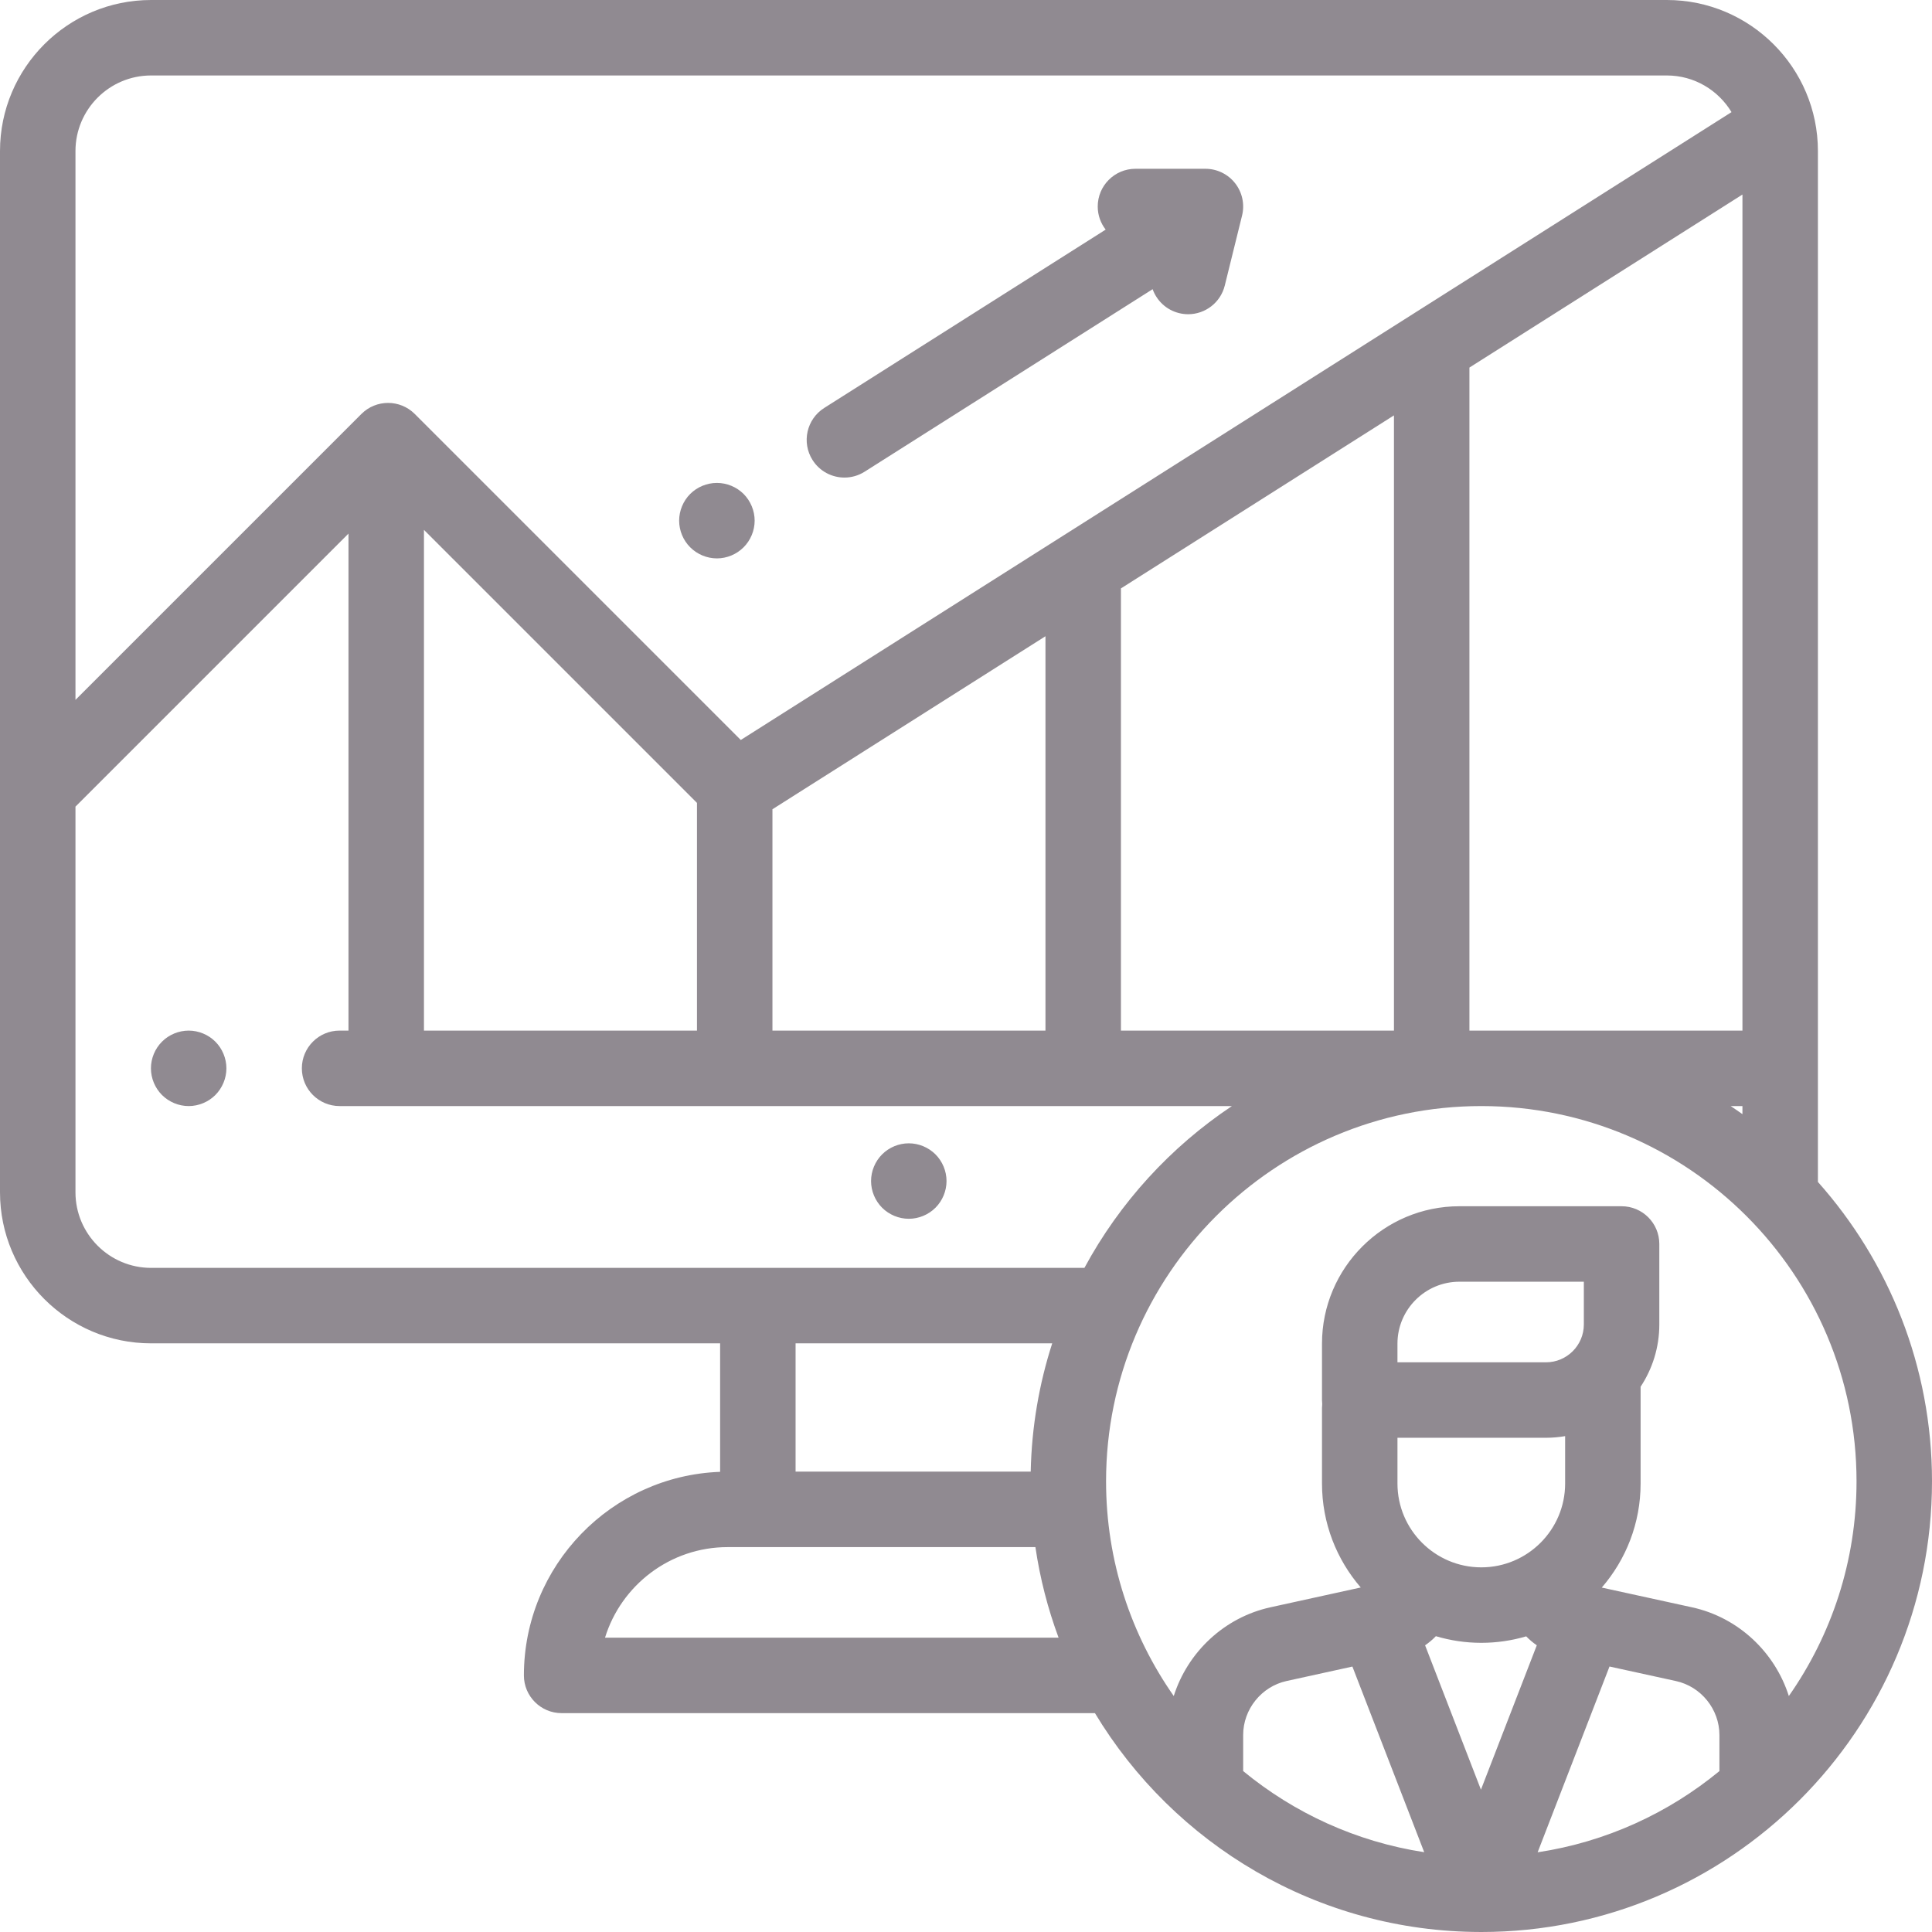 <?xml version="1.0" encoding="utf-8"?>
<svg width="512px" height="512px" viewBox="0 0 512 512" version="1.1" xmlns:xlink="http://www.w3.org/1999/xlink" xmlns="http://www.w3.org/2000/svg">
  <desc>Created with Lunacy</desc>
  <path d="M481.766 313.227L481.766 40.033C481.766 17.959 463.807 0 441.732 0L40.034 0C17.959 0 0 17.959 0 40.033L0 315.967C0 338.041 17.959 356 40.034 356L190.838 356L190.838 390.051C161.987 391.108 138.838 414.895 138.838 444C138.838 449.522 143.315 454 148.838 454L290.17 454C311.063 488.687 349.072 511.948 392.421 511.998C392.436 511.998 392.451 512 392.467 512C392.475 512 392.482 511.999 392.49 511.999C392.513 511.999 392.536 512 392.56 512C458.419 512 512 458.419 512 392.559C512 362.136 500.561 334.339 481.766 313.227ZM40.034 20L441.732 20C449.001 20 455.358 23.904 458.87 29.713L196.314 196.101L109.917 109.704C106.013 105.8 99.68 105.8 95.775 109.704L20 185.478L20 40.033C20 28.987 28.987 20 40.034 20ZM229.132 125.006C227.471 126.059 225.619 126.561 223.788 126.561C220.477 126.561 217.236 124.917 215.332 121.913C212.376 117.248 213.761 111.07 218.426 108.114L293.011 60.848C291.698 59.156 290.909 57.037 290.909 54.73C290.909 49.208 295.386 44.73 300.909 44.73L319.451 44.73C322.525 44.73 325.428 46.144 327.324 48.565C329.219 50.985 329.896 54.144 329.159 57.128L324.58 75.669C323.454 80.225 319.371 83.273 314.879 83.273C314.085 83.273 313.279 83.178 312.474 82.979C309.096 82.145 306.551 79.684 305.458 76.637L229.132 125.006ZM389.413 273.117L389.413 97.407L461.766 51.555L461.766 273.117L389.413 273.117ZM369.413 110.082L297.059 155.934L297.059 273.118L369.413 273.118L369.413 110.082ZM197.06 145.04C195.19 146.91 192.62 147.979 189.99 147.979C187.35 147.979 184.78 146.91 182.91 145.04C181.05 143.189 179.98 140.609 179.98 137.979C179.98 135.339 181.05 132.769 182.91 130.899C184.78 129.04 187.35 127.979 189.99 127.979C192.62 127.979 195.19 129.04 197.06 130.899C198.92 132.769 199.99 135.349 199.99 137.979C199.99 140.609 198.92 143.18 197.06 145.04ZM184.706 212.777L112.353 140.424L112.353 273.117L184.706 273.117L184.706 212.777ZM20 213.763L20 315.967C20 327.013 28.987 336 40.034 336.001L287.382 336.001C296.717 318.71 310.194 303.972 326.472 293.118L89.995 293.118C84.472 293.118 79.995 288.64 79.995 283.118C79.995 277.596 84.472 273.118 89.995 273.118L92.353 273.118L92.353 141.41L20 213.763ZM204.706 214.46L277.059 168.608L277.059 273.117L204.706 273.117L204.706 214.46ZM42.93 276.05C44.79 274.189 47.37 273.12 50 273.12C52.63 273.12 55.21 274.19 57.07 276.05C58.93 277.91 60 280.49 60 283.12C60 285.75 58.93 288.319 57.07 290.189C55.21 292.05 52.63 293.12 50 293.12C47.37 293.12 44.79 292.049 42.93 290.189C41.07 288.33 40 285.75 40 283.12C40 280.48 41.07 277.91 42.93 276.05ZM461.765 295.263L461.765 293.117L458.645 293.117C459.696 293.818 460.738 294.531 461.765 295.263ZM448.41 425.956C460.71 428.645 470.381 437.878 474.059 449.467C485.358 433.332 492 413.708 492 392.559C492 337.727 447.391 293.118 392.559 293.118C337.727 293.118 293.118 337.727 293.118 392.559C293.118 413.706 299.759 433.329 311.057 449.463C314.731 437.878 324.395 428.644 336.686 425.948L360.612 420.699C354.221 413.298 350.343 403.67 350.343 393.148L350.343 373.133C350.343 372.777 350.363 372.427 350.399 372.081C350.362 371.734 350.342 371.382 350.342 371.026L350.342 356.082C350.342 336.003 366.678 319.667 386.757 319.667L429.736 319.667C435.259 319.667 439.736 324.145 439.736 329.667L439.736 350.996C439.736 357.089 437.908 362.76 434.777 367.5L434.777 393.148C434.777 403.683 430.889 413.321 424.485 420.725L448.41 425.956ZM240.84 322.99C243.47 322.99 246.05 321.92 247.91 320.059C249.77 318.2 250.84 315.62 250.84 312.99C250.84 310.359 249.77 307.78 247.91 305.92C246.05 304.06 243.47 302.99 240.84 302.99C238.2 302.99 235.63 304.059 233.77 305.92C231.91 307.78 230.84 310.359 230.84 312.99C230.84 315.62 231.91 318.2 233.77 320.059C235.63 321.92 238.21 322.99 240.84 322.99ZM419.735 350.996C419.735 356.526 415.235 361.026 409.704 361.026L370.341 361.026L370.341 356.082C370.341 347.03 377.705 339.667 386.756 339.667L419.735 339.667L419.735 350.996ZM278.847 356C275.381 366.754 273.399 378.167 273.149 390L210.837 390L210.837 356L278.847 356ZM414.776 380.589C413.126 380.871 411.434 381.026 409.705 381.026L370.342 381.026L370.342 393.147C370.342 405.398 380.309 415.365 392.559 415.365C404.809 415.365 414.776 405.398 414.776 393.147L414.776 380.589ZM192.838 410C177.568 410 164.618 420.117 160.338 434L280.536 434C277.692 426.337 275.616 418.306 274.395 410L192.838 410ZM392.558 435.366C388.376 435.366 384.337 434.745 380.519 433.607C379.658 434.507 378.697 435.311 377.665 436.026L392.465 474.284L407.266 436.023C406.252 435.321 405.307 434.531 404.456 433.648C400.68 434.759 396.689 435.366 392.558 435.366ZM455.667 469.352C442.128 480.498 425.603 488.14 407.49 490.879L426.535 441.645L444.137 445.494C450.817 446.954 455.666 452.977 455.666 459.816L455.666 469.352L455.667 469.352ZM358.401 441.658L377.431 490.851C359.395 488.086 342.941 480.457 329.451 469.352L329.451 459.802C329.451 452.968 334.295 446.946 340.97 445.482L358.401 441.658Z" id="Combined-Shape" fill="#908A91" fill-rule="evenodd" stroke="none" />
</svg>